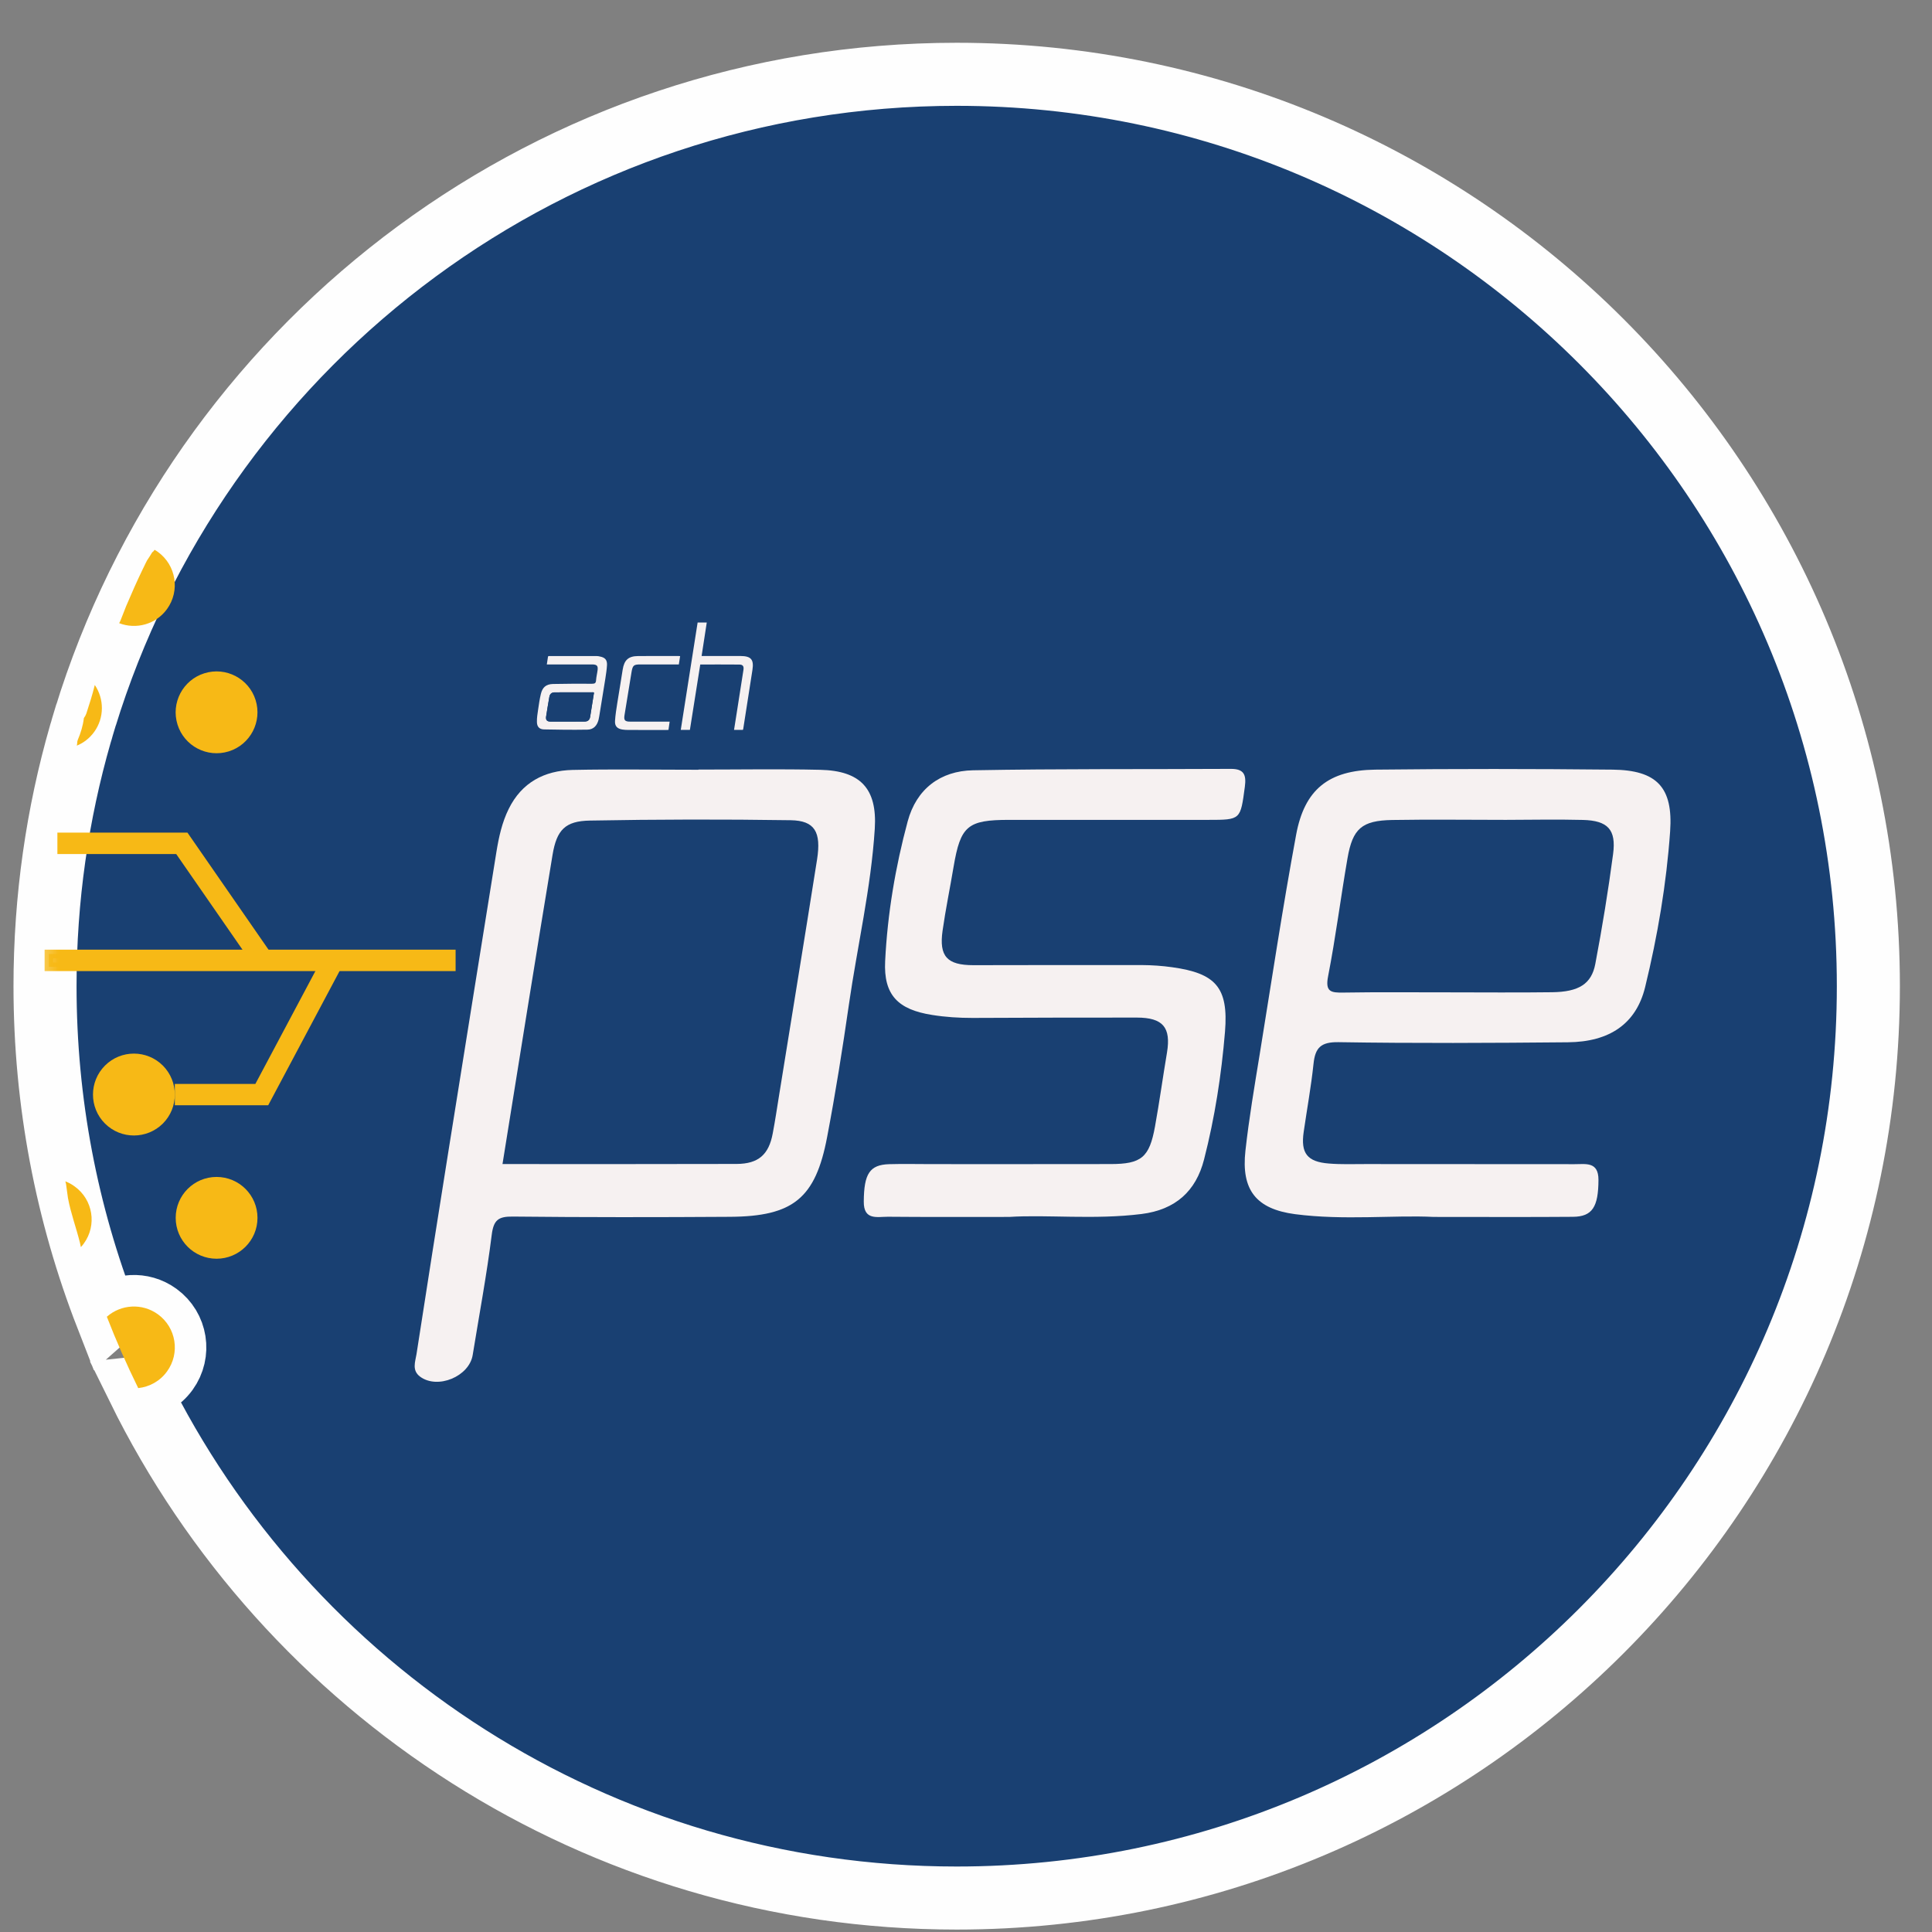 <?xml version="1.0" encoding="UTF-8"?>
<svg width="33px" height="33px" viewBox="0 0 33 33" version="1.1" xmlns="http://www.w3.org/2000/svg" xmlns:xlink="http://www.w3.org/1999/xlink">
    <rect x="0" y="0" width="33" height="33" fill="#808080" stroke="none"/>
    <!-- Generator: Sketch 50.2 (55047) - http://www.bohemiancoding.com/sketch -->
    <title>Page 1</title>
    <desc>Created with Sketch.</desc>
    <defs>
        <polygon id="path-1" points="0 31.689 31.681 31.689 31.681 0 0 0"></polygon>
    </defs>
    <g id="Page-1" stroke="none" stroke-width="1" fill="none" fill-rule="evenodd">
        <g id="payment-methods-CO" transform="translate(-383, -551)">
            <g id="Group-4" transform="translate(99, 128)">
                <g id="PSE7-Copy" transform="translate(263, 420)">
                    <g id="Page-1" transform="translate(21.5, 4)">
                        <path d="M15.841,0.269 C8.941,0.269 3.091,4.759 1.046,10.975 C1.023,11.05 1,11.125 0.975,11.2 C0.973,11.205 0.971,11.208 0.969,11.213 C0.948,11.28 0.928,11.348 0.908,11.416 C0.898,11.455 0.887,11.493 0.874,11.532 C0.48,12.901 0.269,14.348 0.269,15.844 C0.269,17.836 0.643,19.74 1.325,21.491 C1.565,21.279 1.927,21.253 2.197,21.449 C2.51,21.676 2.579,22.112 2.353,22.425 C2.232,22.592 2.051,22.689 1.86,22.709 C4.397,27.868 9.704,31.42 15.841,31.42 C24.441,31.42 31.413,24.446 31.413,15.844 C31.413,7.242 24.441,0.269 15.841,0.269" id="Fill-1" fill="#194072"></path>
                        <path d="M15.841,0.269 C8.941,0.269 3.091,4.759 1.046,10.975 C1.023,11.05 1,11.125 0.975,11.2 C0.973,11.205 0.971,11.208 0.969,11.213 C0.948,11.28 0.928,11.348 0.908,11.416 C0.898,11.455 0.887,11.493 0.874,11.532 C0.48,12.901 0.269,14.348 0.269,15.844 C0.269,17.836 0.643,19.74 1.325,21.491 C1.565,21.279 1.927,21.253 2.197,21.449 C2.51,21.676 2.579,22.112 2.353,22.425 C2.232,22.592 2.051,22.689 1.86,22.709 C4.397,27.868 9.704,31.42 15.841,31.42 C24.441,31.42 31.413,24.446 31.413,15.844 C31.413,7.242 24.441,0.269 15.841,0.269 Z" id="Stroke-3" stroke="#FEFEFE" stroke-width="1.077"></path>
                        <path d="M2.353,22.425 C2.58,22.113 2.51,21.675 2.197,21.449 C1.927,21.254 1.565,21.279 1.325,21.491 C1.486,21.906 1.666,22.313 1.861,22.71 C2.051,22.689 2.232,22.593 2.353,22.425" id="Fill-5" fill="#F7B916"></path>
                        <path d="M16.739,19.786 C15.939,19.786 15.304,19.789 14.668,19.783 C14.485,19.782 14.251,19.85 14.254,19.524 C14.257,19.051 14.353,18.895 14.687,18.885 C14.93,18.878 15.173,18.884 15.416,18.884 C16.433,18.884 17.45,18.885 18.467,18.883 C18.996,18.883 19.132,18.771 19.228,18.243 C19.304,17.823 19.362,17.4 19.433,16.979 C19.504,16.549 19.365,16.382 18.919,16.381 C17.983,16.38 17.047,16.383 16.111,16.387 C15.88,16.387 15.651,16.373 15.421,16.336 C14.84,16.245 14.59,15.997 14.619,15.416 C14.659,14.608 14.794,13.809 15.004,13.029 C15.153,12.477 15.56,12.167 16.121,12.157 C17.588,12.13 19.056,12.141 20.523,12.133 C20.749,12.132 20.79,12.234 20.763,12.438 C20.687,13.003 20.696,13.004 20.137,13.004 C19.005,13.004 17.872,13.003 16.739,13.004 C16.025,13.004 15.907,13.106 15.788,13.805 C15.727,14.169 15.652,14.531 15.6,14.896 C15.537,15.337 15.678,15.486 16.126,15.486 C17.085,15.484 18.044,15.483 19.003,15.484 C19.176,15.485 19.351,15.497 19.521,15.521 C20.266,15.624 20.485,15.867 20.424,16.622 C20.363,17.357 20.25,18.09 20.066,18.805 C19.929,19.343 19.58,19.663 18.999,19.736 C18.191,19.837 17.382,19.744 16.739,19.786" id="Fill-7" fill="#F6F1F1"></path>
                        <path d="M11.43,12.145 C12.124,12.145 12.817,12.133 13.511,12.149 C14.194,12.165 14.485,12.466 14.442,13.154 C14.378,14.168 14.144,15.161 13.999,16.166 C13.89,16.919 13.771,17.672 13.628,18.421 C13.43,19.468 13.047,19.777 11.971,19.784 C10.733,19.792 9.496,19.793 8.259,19.78 C8.011,19.777 7.931,19.839 7.899,20.092 C7.813,20.779 7.685,21.46 7.574,22.144 C7.515,22.512 6.974,22.736 6.675,22.514 C6.532,22.407 6.593,22.26 6.614,22.131 C6.793,20.967 6.978,19.805 7.163,18.641 C7.435,16.943 7.706,15.245 7.98,13.546 C8.021,13.296 8.075,13.048 8.189,12.817 C8.412,12.364 8.798,12.163 9.279,12.151 C9.995,12.136 10.713,12.148 11.43,12.148 L11.43,12.145" id="Fill-9" fill="#F6F1F1"></path>
                        <path d="M8.083,18.883 C8.37,17.104 8.648,15.351 8.938,13.601 C9.009,13.174 9.155,13.023 9.577,13.016 C10.72,12.995 11.864,12.993 13.007,13.01 C13.416,13.017 13.53,13.209 13.456,13.681 C13.244,15.025 13.023,16.368 12.807,17.711 C12.772,17.928 12.74,18.144 12.699,18.359 C12.632,18.722 12.454,18.879 12.083,18.881 C10.768,18.885 9.451,18.883 8.083,18.883" id="Fill-11" fill="#194072"></path>
                        <path d="M23.989,19.786 C23.305,19.752 22.46,19.848 21.621,19.739 C20.958,19.651 20.698,19.329 20.773,18.654 C20.834,18.104 20.927,17.558 21.016,17.012 C21.219,15.759 21.408,14.505 21.639,13.258 C21.782,12.484 22.194,12.156 22.991,12.146 C24.342,12.131 25.694,12.132 27.045,12.146 C27.799,12.155 28.08,12.446 28.027,13.201 C27.964,14.098 27.813,14.987 27.6,15.861 C27.447,16.486 26.994,16.797 26.28,16.803 C24.975,16.815 23.67,16.822 22.365,16.801 C22.061,16.796 21.965,16.895 21.936,17.17 C21.895,17.56 21.824,17.946 21.768,18.334 C21.715,18.698 21.828,18.845 22.199,18.874 C22.406,18.891 22.615,18.883 22.823,18.883 C24.013,18.884 25.203,18.883 26.393,18.885 C26.582,18.886 26.804,18.835 26.803,19.154 C26.801,19.614 26.7,19.782 26.365,19.784 C25.625,19.79 24.886,19.786 23.989,19.786" id="Fill-13" fill="#F6F1F1"></path>
                        <path d="M24.212,15.95 C23.623,15.951 23.034,15.944 22.445,15.954 C22.236,15.957 22.132,15.944 22.185,15.675 C22.315,15.008 22.4,14.332 22.516,13.662 C22.604,13.152 22.76,13.016 23.279,13.006 C23.926,12.995 24.573,13.004 25.22,13.004 C25.658,13.003 26.098,12.994 26.536,13.005 C26.962,13.016 27.108,13.169 27.053,13.586 C26.97,14.215 26.867,14.841 26.749,15.465 C26.684,15.808 26.465,15.942 26.014,15.948 C25.414,15.956 24.813,15.95 24.212,15.95" id="Fill-15" fill="#194072"></path>
                        <path d="M8.84,10.349 C8.848,10.299 8.855,10.254 8.861,10.212 C8.868,10.208 8.871,10.206 8.873,10.206 L9.692,10.206 C9.71,10.206 9.73,10.209 9.748,10.214 C9.834,10.23 9.872,10.272 9.868,10.359 C9.864,10.437 9.851,10.514 9.84,10.59 C9.806,10.805 9.77,11.018 9.736,11.232 C9.732,11.253 9.728,11.274 9.724,11.293 C9.698,11.394 9.638,11.462 9.532,11.463 C9.285,11.467 9.038,11.465 8.791,11.459 C8.711,11.457 8.672,11.411 8.671,11.332 C8.669,11.262 8.681,11.192 8.691,11.123 C8.704,11.033 8.717,10.943 8.738,10.855 C8.765,10.74 8.826,10.687 8.943,10.683 C9.166,10.678 9.389,10.678 9.612,10.679 C9.659,10.679 9.678,10.669 9.681,10.62 C9.685,10.56 9.701,10.501 9.708,10.441 C9.715,10.373 9.695,10.353 9.625,10.349 L9.582,10.349 L8.898,10.349 L8.84,10.349 Z M9.646,10.831 C9.64,10.828 9.636,10.825 9.631,10.825 C9.412,10.825 9.192,10.825 8.972,10.826 C8.922,10.827 8.892,10.854 8.883,10.903 C8.864,11.016 8.845,11.129 8.828,11.243 C8.82,11.297 8.844,11.324 8.9,11.325 C9.096,11.326 9.292,11.326 9.488,11.324 C9.541,11.324 9.571,11.297 9.58,11.244 C9.603,11.107 9.624,10.969 9.646,10.831 Z" id="Fill-17" fill="#F6F1F1"></path>
                        <path d="M12.189,11.467 L12.038,11.467 C12.054,11.364 12.07,11.263 12.086,11.163 C12.123,10.922 12.161,10.681 12.199,10.44 C12.208,10.38 12.188,10.352 12.13,10.351 C11.908,10.349 11.687,10.35 11.461,10.35 C11.402,10.723 11.344,11.093 11.284,11.467 L11.128,11.467 C11.224,10.854 11.321,10.243 11.416,9.633 L11.572,9.633 C11.543,9.822 11.514,10.011 11.484,10.205 L11.54,10.205 L12.148,10.205 C12.329,10.206 12.38,10.265 12.352,10.444 C12.3,10.779 12.247,11.114 12.195,11.45 C12.194,11.455 12.192,11.459 12.189,11.467" id="Fill-19" fill="#F6F1F1"></path>
                        <path d="M11.095,10.349 L10.707,10.349 L10.443,10.349 C10.325,10.349 10.307,10.362 10.287,10.48 C10.246,10.724 10.207,10.97 10.167,11.216 C10.153,11.302 10.174,11.326 10.263,11.326 C10.47,11.327 10.678,11.326 10.885,11.326 L10.938,11.326 C10.932,11.375 10.925,11.419 10.918,11.467 C10.902,11.468 10.886,11.469 10.871,11.469 C10.657,11.469 10.443,11.469 10.23,11.468 C10.196,11.468 10.162,11.466 10.13,11.461 C10.042,11.446 10,11.403 10.005,11.315 C10.011,11.213 10.028,11.11 10.044,11.007 C10.074,10.817 10.107,10.627 10.136,10.437 C10.162,10.274 10.234,10.207 10.398,10.206 C10.628,10.204 10.858,10.205 11.087,10.205 C11.095,10.205 11.103,10.207 11.117,10.207 C11.109,10.255 11.102,10.299 11.095,10.349" id="Fill-21" fill="#F6F1F1"></path>
                        <path d="M9.646,10.831 C9.624,10.969 9.603,11.107 9.58,11.245 C9.571,11.297 9.541,11.324 9.487,11.325 C9.292,11.326 9.096,11.326 8.9,11.325 C8.843,11.325 8.82,11.297 8.827,11.242 C8.844,11.129 8.864,11.016 8.884,10.903 C8.891,10.855 8.922,10.826 8.972,10.826 C9.192,10.825 9.411,10.825 9.631,10.825 C9.636,10.825 9.64,10.828 9.646,10.831" id="Fill-23" fill="#194072"></path>
                        <path d="M3.199,19.103 C3.585,19.103 3.898,19.415 3.898,19.802 C3.898,20.188 3.585,20.5 3.199,20.5 C2.814,20.5 2.501,20.188 2.501,19.802 C2.501,19.415 2.814,19.103 3.199,19.103" id="Fill-25" fill="#F7B916"></path>
                        <path d="M2.991,10.5 C3.359,10.385 3.751,10.59 3.866,10.958 C3.981,11.326 3.776,11.719 3.408,11.834 C3.039,11.949 2.647,11.744 2.532,11.376 C2.417,11.008 2.622,10.615 2.991,10.5" id="Fill-27" fill="#F7B916"></path>
                        <path d="M1.119,10.7 C1.079,10.865 1.028,11.025 0.975,11.187 C0.965,11.216 0.951,11.241 0.934,11.263 C0.933,11.265 0.932,11.268 0.932,11.27 C0.917,11.396 0.879,11.52 0.828,11.639 C0.826,11.649 0.822,11.659 0.82,11.668 C0.82,11.693 0.817,11.716 0.812,11.736 C0.926,11.69 1.029,11.611 1.108,11.503 C1.285,11.258 1.28,10.937 1.119,10.7" id="Fill-29" fill="#F7B916"></path>
                        <path d="M0.628,19.224 L0.661,19.464 C0.709,19.723 0.803,19.974 0.866,20.229 C0.871,20.253 0.876,20.277 0.881,20.301 C0.899,20.283 0.916,20.263 0.932,20.24 C1.159,19.928 1.089,19.491 0.775,19.265 C0.725,19.228 0.671,19.199 0.616,19.178 C0.62,19.193 0.625,19.207 0.628,19.224" id="Fill-31" fill="#F7B916"></path>
                        <path d="M1.293,18.191 C1.02,17.918 1.02,17.475 1.293,17.201 C1.566,16.928 2.008,16.928 2.282,17.201 C2.554,17.475 2.554,17.918 2.282,18.191 C2.008,18.463 1.566,18.463 1.293,18.191" id="Fill-33" fill="#F7B916"></path>
                        <polygon id="Fill-35" fill="#F7B916" points="4.037 17.806 2.559 17.806 2.559 17.587 3.905 17.587 5.094 15.352 5.288 15.456"></polygon>
                        <path d="M4.081,17.879 L2.486,17.879 L2.486,17.514 L3.862,17.514 L5.064,15.254 L5.386,15.425 L4.081,17.879 Z M2.632,17.733 L3.993,17.733 L5.189,15.486 L5.124,15.451 L3.949,17.66 L2.632,17.66 L2.632,17.733 Z" id="Fill-37" fill="#F7B916"></path>
                        <mask id="mask-2" fill="white">
                            <use xlink:href="#path-1"></use>
                        </mask>
                        <g id="Clip-40"></g>
                        <polygon id="Fill-39" fill="#F7B916" mask="url(#mask-2)" points="0.335 15.514 7.209 15.514 7.209 15.295 0.335 15.295"></polygon>
                        <path d="M0.262,15.587 L7.282,15.587 L7.282,15.221 L0.262,15.221 L0.262,15.587 Z M0.408,15.441 L7.136,15.441 L7.136,15.368 L0.408,15.368 L0.408,15.441 Z" id="Fill-41" fill="#F7B916" mask="url(#mask-2)"></path>
                        <polygon id="Fill-42" fill="#F7B916" mask="url(#mask-2)" points="3.901 15.467 2.548 13.515 0.554 13.515 0.554 13.296 2.663 13.296 4.081 15.342"></polygon>
                        <path d="M3.882,15.568 L2.51,13.588 L0.48,13.588 L0.48,13.222 L2.702,13.222 L4.183,15.36 L3.882,15.568 Z M0.627,13.442 L2.587,13.442 L3.919,15.365 L3.979,15.323 L2.624,13.368 L0.627,13.368 L0.627,13.442 Z" id="Fill-43" fill="#F7B916" mask="url(#mask-2)"></path>
                        <path d="M2.197,8.427 C2.178,8.413 2.16,8.402 2.14,8.391 C2.134,8.399 2.129,8.407 2.122,8.416 C2.115,8.423 2.106,8.428 2.1,8.434 C2.072,8.481 2.042,8.527 2.012,8.572 C2.004,8.589 1.994,8.605 1.986,8.623 C1.975,8.648 1.962,8.672 1.951,8.696 C1.949,8.698 1.949,8.7 1.947,8.703 C1.844,8.916 1.748,9.133 1.655,9.352 C1.623,9.434 1.59,9.515 1.559,9.597 C1.552,9.614 1.544,9.63 1.535,9.644 C1.824,9.756 2.163,9.666 2.353,9.403 C2.579,9.09 2.509,8.654 2.197,8.427" id="Fill-44" fill="#F7B916" mask="url(#mask-2)"></path>
                    </g>
                </g>
            </g>
        </g>
    </g>
</svg>
